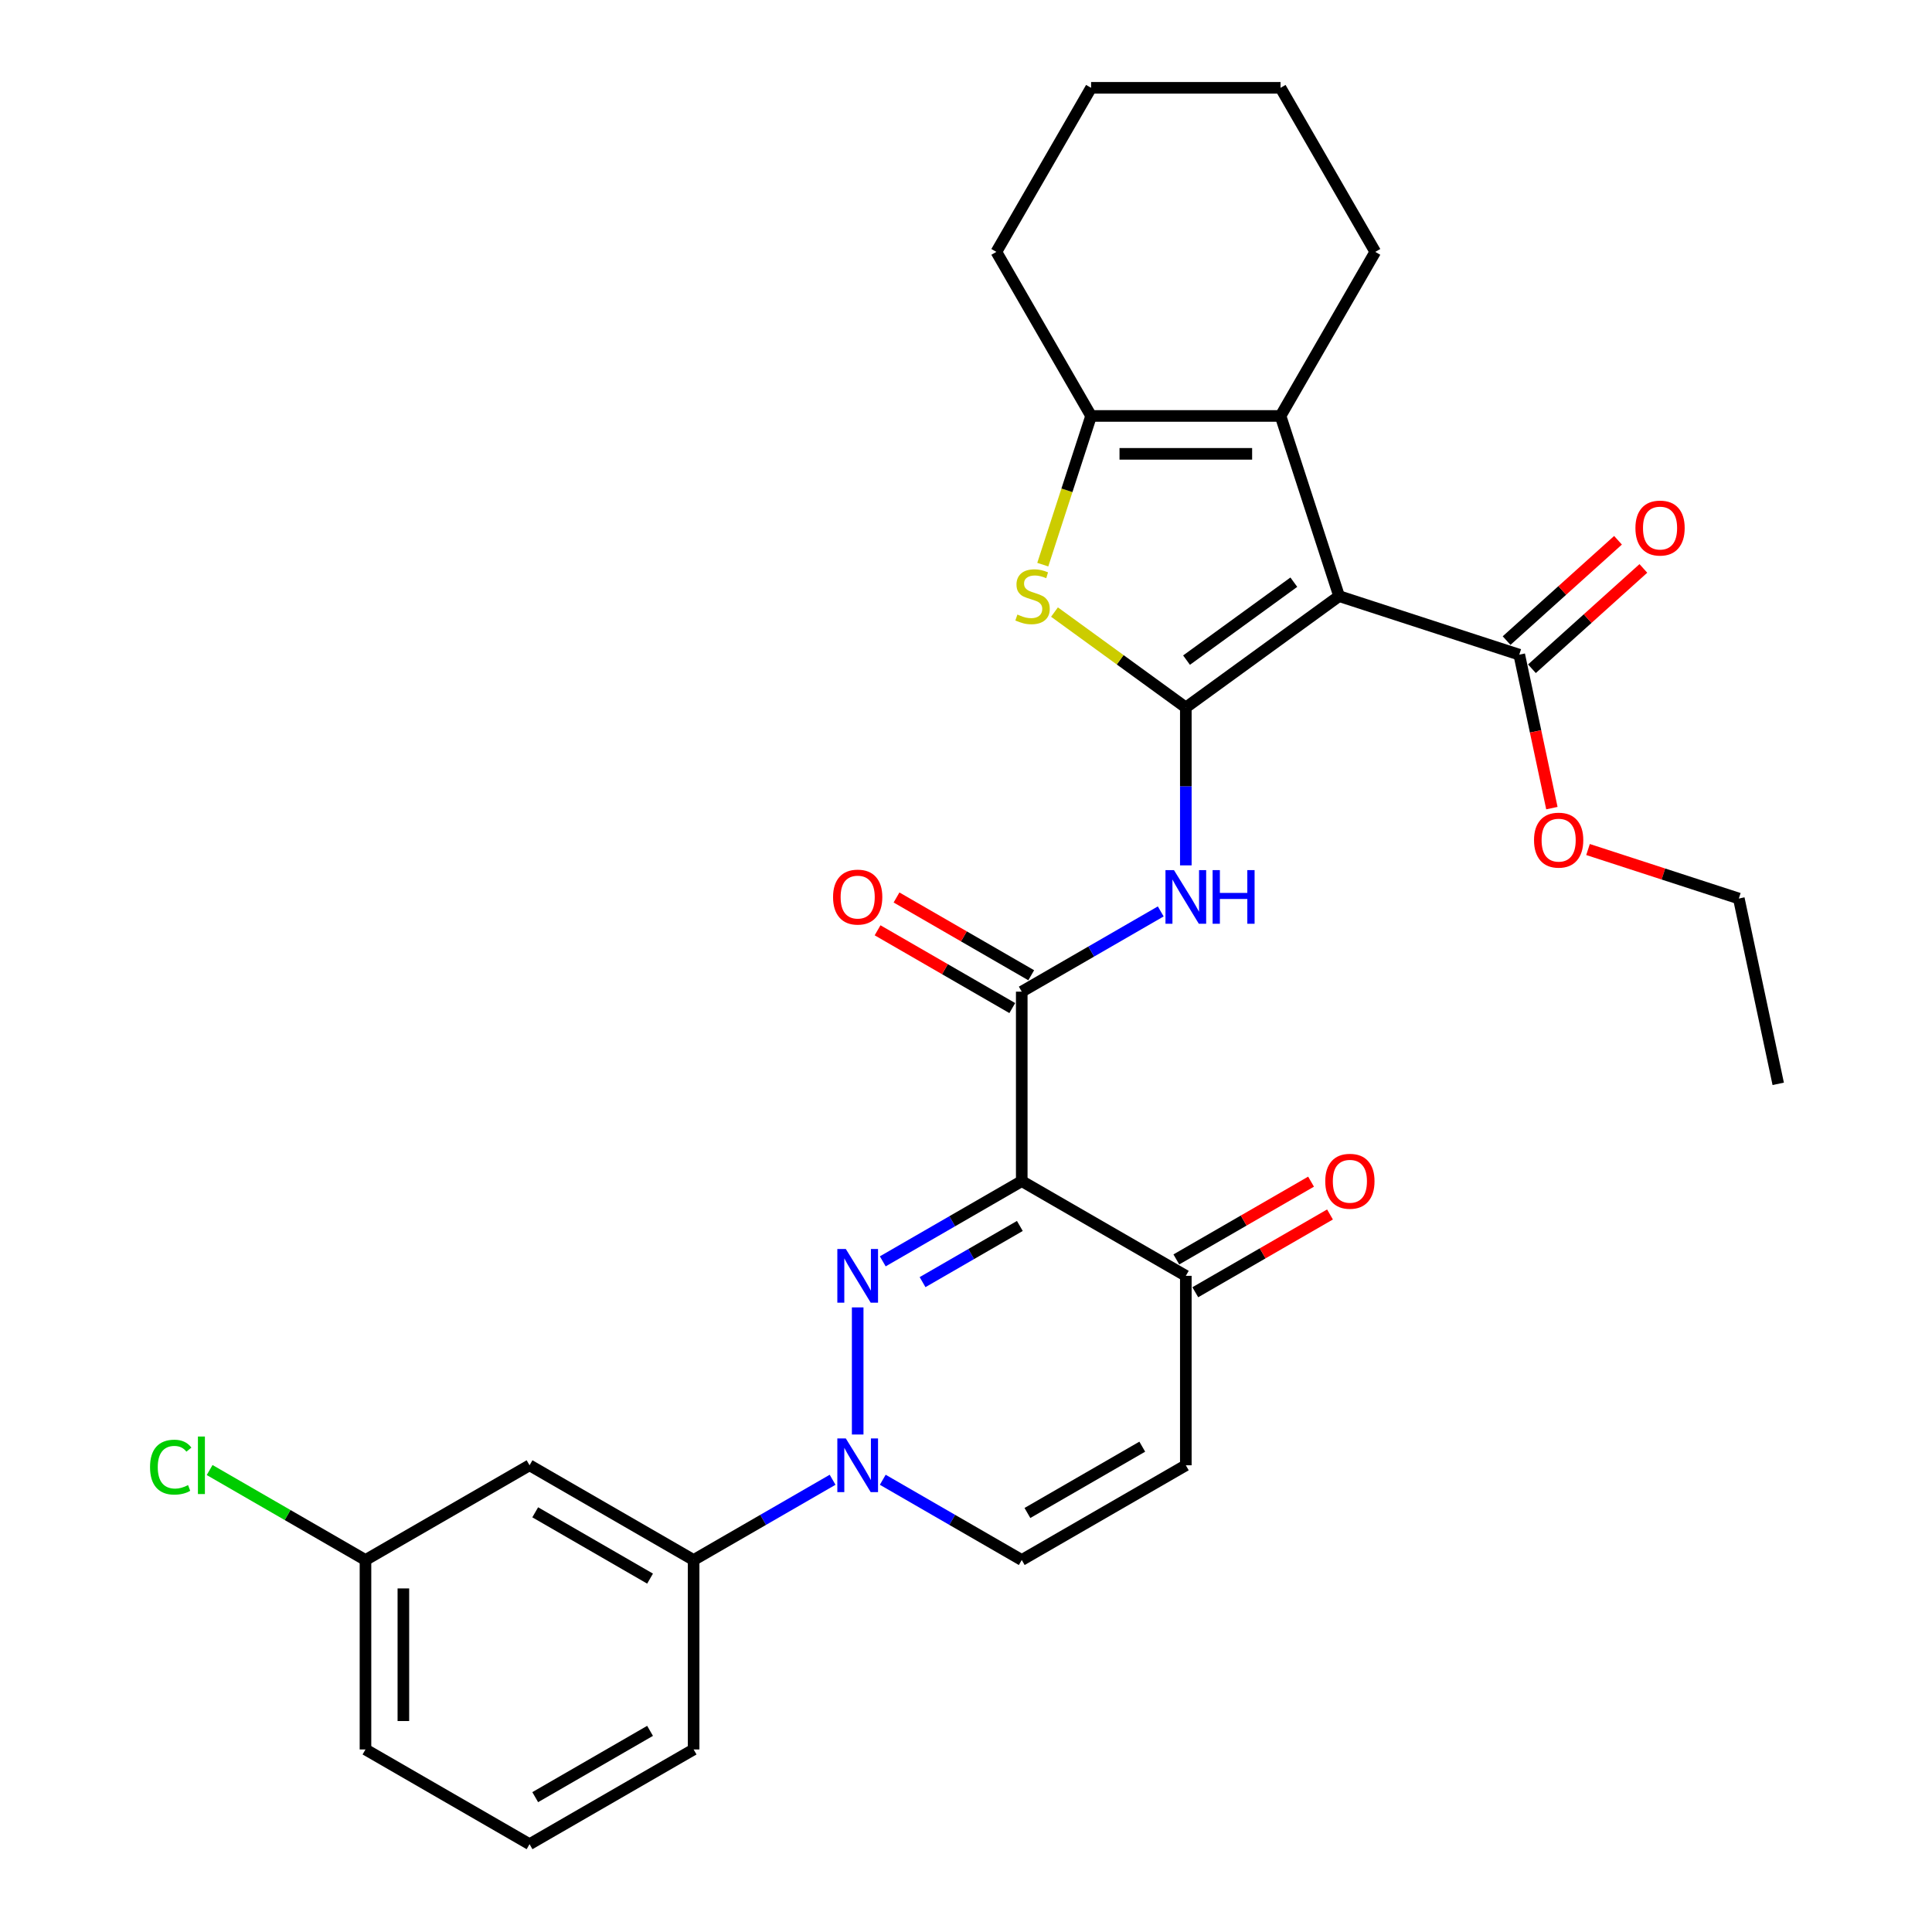 <?xml version='1.0' encoding='iso-8859-1'?>
<svg version='1.1' baseProfile='full'
              xmlns='http://www.w3.org/2000/svg'
                      xmlns:rdkit='http://www.rdkit.org/xml'
                      xmlns:xlink='http://www.w3.org/1999/xlink'
                  xml:space='preserve'
width='1000px' height='1000px' viewBox='0 0 1000 1000'>
<!-- END OF HEADER -->
<rect style='opacity:1.0;fill:#FFFFFF;stroke:none' width='1000' height='1000' x='0' y='0'> </rect>
<path class='bond-0' d='M 613.779,366.194 L 693.11,308.556' style='fill:none;fill-rule:evenodd;stroke:#000000;stroke-width:6px;stroke-linecap:butt;stroke-linejoin:miter;stroke-opacity:1' />
<path class='bond-0' d='M 614.151,341.682 L 669.683,301.336' style='fill:none;fill-rule:evenodd;stroke:#000000;stroke-width:6px;stroke-linecap:butt;stroke-linejoin:miter;stroke-opacity:1' />
<path class='bond-4' d='M 613.779,366.194 L 579.791,341.5' style='fill:none;fill-rule:evenodd;stroke:#000000;stroke-width:6px;stroke-linecap:butt;stroke-linejoin:miter;stroke-opacity:1' />
<path class='bond-4' d='M 579.791,341.5 L 545.803,316.806' style='fill:none;fill-rule:evenodd;stroke:#CCCC00;stroke-width:6px;stroke-linecap:butt;stroke-linejoin:miter;stroke-opacity:1' />
<path class='bond-7' d='M 613.779,366.194 L 613.779,407.055' style='fill:none;fill-rule:evenodd;stroke:#000000;stroke-width:6px;stroke-linecap:butt;stroke-linejoin:miter;stroke-opacity:1' />
<path class='bond-7' d='M 613.779,407.055 L 613.779,447.916' style='fill:none;fill-rule:evenodd;stroke:#0000FF;stroke-width:6px;stroke-linecap:butt;stroke-linejoin:miter;stroke-opacity:1' />
<path class='bond-5' d='M 693.11,308.556 L 662.808,215.297' style='fill:none;fill-rule:evenodd;stroke:#000000;stroke-width:6px;stroke-linecap:butt;stroke-linejoin:miter;stroke-opacity:1' />
<path class='bond-10' d='M 693.11,308.556 L 786.369,338.858' style='fill:none;fill-rule:evenodd;stroke:#000000;stroke-width:6px;stroke-linecap:butt;stroke-linejoin:miter;stroke-opacity:1' />
<path class='bond-1' d='M 456.919,652.874 L 492.888,632.107' style='fill:none;fill-rule:evenodd;stroke:#0000FF;stroke-width:6px;stroke-linecap:butt;stroke-linejoin:miter;stroke-opacity:1' />
<path class='bond-1' d='M 492.888,632.107 L 528.857,611.34' style='fill:none;fill-rule:evenodd;stroke:#000000;stroke-width:6px;stroke-linecap:butt;stroke-linejoin:miter;stroke-opacity:1' />
<path class='bond-1' d='M 477.516,663.628 L 502.694,649.091' style='fill:none;fill-rule:evenodd;stroke:#0000FF;stroke-width:6px;stroke-linecap:butt;stroke-linejoin:miter;stroke-opacity:1' />
<path class='bond-1' d='M 502.694,649.091 L 527.873,634.555' style='fill:none;fill-rule:evenodd;stroke:#000000;stroke-width:6px;stroke-linecap:butt;stroke-linejoin:miter;stroke-opacity:1' />
<path class='bond-3' d='M 443.936,676.706 L 443.936,742.5' style='fill:none;fill-rule:evenodd;stroke:#0000FF;stroke-width:6px;stroke-linecap:butt;stroke-linejoin:miter;stroke-opacity:1' />
<path class='bond-2' d='M 528.857,611.34 L 528.857,513.282' style='fill:none;fill-rule:evenodd;stroke:#000000;stroke-width:6px;stroke-linecap:butt;stroke-linejoin:miter;stroke-opacity:1' />
<path class='bond-9' d='M 528.857,611.34 L 613.779,660.37' style='fill:none;fill-rule:evenodd;stroke:#000000;stroke-width:6px;stroke-linecap:butt;stroke-linejoin:miter;stroke-opacity:1' />
<path class='bond-13' d='M 430.953,765.924 L 394.984,786.691' style='fill:none;fill-rule:evenodd;stroke:#0000FF;stroke-width:6px;stroke-linecap:butt;stroke-linejoin:miter;stroke-opacity:1' />
<path class='bond-13' d='M 394.984,786.691 L 359.015,807.458' style='fill:none;fill-rule:evenodd;stroke:#000000;stroke-width:6px;stroke-linecap:butt;stroke-linejoin:miter;stroke-opacity:1' />
<path class='bond-32' d='M 456.919,765.924 L 492.888,786.691' style='fill:none;fill-rule:evenodd;stroke:#0000FF;stroke-width:6px;stroke-linecap:butt;stroke-linejoin:miter;stroke-opacity:1' />
<path class='bond-32' d='M 492.888,786.691 L 528.857,807.458' style='fill:none;fill-rule:evenodd;stroke:#000000;stroke-width:6px;stroke-linecap:butt;stroke-linejoin:miter;stroke-opacity:1' />
<path class='bond-8' d='M 539.743,292.259 L 552.246,253.778' style='fill:none;fill-rule:evenodd;stroke:#CCCC00;stroke-width:6px;stroke-linecap:butt;stroke-linejoin:miter;stroke-opacity:1' />
<path class='bond-8' d='M 552.246,253.778 L 564.749,215.297' style='fill:none;fill-rule:evenodd;stroke:#000000;stroke-width:6px;stroke-linecap:butt;stroke-linejoin:miter;stroke-opacity:1' />
<path class='bond-20' d='M 662.808,215.297 L 711.837,130.376' style='fill:none;fill-rule:evenodd;stroke:#000000;stroke-width:6px;stroke-linecap:butt;stroke-linejoin:miter;stroke-opacity:1' />
<path class='bond-30' d='M 662.808,215.297 L 564.749,215.297' style='fill:none;fill-rule:evenodd;stroke:#000000;stroke-width:6px;stroke-linecap:butt;stroke-linejoin:miter;stroke-opacity:1' />
<path class='bond-30' d='M 648.099,234.909 L 579.458,234.909' style='fill:none;fill-rule:evenodd;stroke:#000000;stroke-width:6px;stroke-linecap:butt;stroke-linejoin:miter;stroke-opacity:1' />
<path class='bond-6' d='M 528.857,513.282 L 564.827,492.515' style='fill:none;fill-rule:evenodd;stroke:#000000;stroke-width:6px;stroke-linecap:butt;stroke-linejoin:miter;stroke-opacity:1' />
<path class='bond-6' d='M 564.827,492.515 L 600.796,471.748' style='fill:none;fill-rule:evenodd;stroke:#0000FF;stroke-width:6px;stroke-linecap:butt;stroke-linejoin:miter;stroke-opacity:1' />
<path class='bond-15' d='M 533.76,504.79 L 498.899,484.662' style='fill:none;fill-rule:evenodd;stroke:#000000;stroke-width:6px;stroke-linecap:butt;stroke-linejoin:miter;stroke-opacity:1' />
<path class='bond-15' d='M 498.899,484.662 L 464.038,464.535' style='fill:none;fill-rule:evenodd;stroke:#FF0000;stroke-width:6px;stroke-linecap:butt;stroke-linejoin:miter;stroke-opacity:1' />
<path class='bond-15' d='M 523.954,521.774 L 489.093,501.647' style='fill:none;fill-rule:evenodd;stroke:#000000;stroke-width:6px;stroke-linecap:butt;stroke-linejoin:miter;stroke-opacity:1' />
<path class='bond-15' d='M 489.093,501.647 L 454.232,481.52' style='fill:none;fill-rule:evenodd;stroke:#FF0000;stroke-width:6px;stroke-linecap:butt;stroke-linejoin:miter;stroke-opacity:1' />
<path class='bond-22' d='M 564.749,215.297 L 515.72,130.376' style='fill:none;fill-rule:evenodd;stroke:#000000;stroke-width:6px;stroke-linecap:butt;stroke-linejoin:miter;stroke-opacity:1' />
<path class='bond-11' d='M 613.779,660.37 L 613.779,758.428' style='fill:none;fill-rule:evenodd;stroke:#000000;stroke-width:6px;stroke-linecap:butt;stroke-linejoin:miter;stroke-opacity:1' />
<path class='bond-17' d='M 618.682,668.862 L 653.543,648.735' style='fill:none;fill-rule:evenodd;stroke:#000000;stroke-width:6px;stroke-linecap:butt;stroke-linejoin:miter;stroke-opacity:1' />
<path class='bond-17' d='M 653.543,648.735 L 688.404,628.608' style='fill:none;fill-rule:evenodd;stroke:#FF0000;stroke-width:6px;stroke-linecap:butt;stroke-linejoin:miter;stroke-opacity:1' />
<path class='bond-17' d='M 608.876,651.877 L 643.737,631.75' style='fill:none;fill-rule:evenodd;stroke:#000000;stroke-width:6px;stroke-linecap:butt;stroke-linejoin:miter;stroke-opacity:1' />
<path class='bond-17' d='M 643.737,631.75 L 678.598,611.623' style='fill:none;fill-rule:evenodd;stroke:#FF0000;stroke-width:6px;stroke-linecap:butt;stroke-linejoin:miter;stroke-opacity:1' />
<path class='bond-16' d='M 792.93,346.145 L 821.767,320.181' style='fill:none;fill-rule:evenodd;stroke:#000000;stroke-width:6px;stroke-linecap:butt;stroke-linejoin:miter;stroke-opacity:1' />
<path class='bond-16' d='M 821.767,320.181 L 850.603,294.217' style='fill:none;fill-rule:evenodd;stroke:#FF0000;stroke-width:6px;stroke-linecap:butt;stroke-linejoin:miter;stroke-opacity:1' />
<path class='bond-16' d='M 779.808,331.571 L 808.644,305.607' style='fill:none;fill-rule:evenodd;stroke:#000000;stroke-width:6px;stroke-linecap:butt;stroke-linejoin:miter;stroke-opacity:1' />
<path class='bond-16' d='M 808.644,305.607 L 837.48,279.642' style='fill:none;fill-rule:evenodd;stroke:#FF0000;stroke-width:6px;stroke-linecap:butt;stroke-linejoin:miter;stroke-opacity:1' />
<path class='bond-19' d='M 786.369,338.858 L 794.81,378.569' style='fill:none;fill-rule:evenodd;stroke:#000000;stroke-width:6px;stroke-linecap:butt;stroke-linejoin:miter;stroke-opacity:1' />
<path class='bond-19' d='M 794.81,378.569 L 803.251,418.28' style='fill:none;fill-rule:evenodd;stroke:#FF0000;stroke-width:6px;stroke-linecap:butt;stroke-linejoin:miter;stroke-opacity:1' />
<path class='bond-12' d='M 613.779,758.428 L 528.857,807.458' style='fill:none;fill-rule:evenodd;stroke:#000000;stroke-width:6px;stroke-linecap:butt;stroke-linejoin:miter;stroke-opacity:1' />
<path class='bond-12' d='M 591.235,748.798 L 531.79,783.119' style='fill:none;fill-rule:evenodd;stroke:#000000;stroke-width:6px;stroke-linecap:butt;stroke-linejoin:miter;stroke-opacity:1' />
<path class='bond-14' d='M 359.015,807.458 L 274.094,758.428' style='fill:none;fill-rule:evenodd;stroke:#000000;stroke-width:6px;stroke-linecap:butt;stroke-linejoin:miter;stroke-opacity:1' />
<path class='bond-14' d='M 336.471,817.087 L 277.026,782.767' style='fill:none;fill-rule:evenodd;stroke:#000000;stroke-width:6px;stroke-linecap:butt;stroke-linejoin:miter;stroke-opacity:1' />
<path class='bond-23' d='M 359.015,807.458 L 359.015,905.516' style='fill:none;fill-rule:evenodd;stroke:#000000;stroke-width:6px;stroke-linecap:butt;stroke-linejoin:miter;stroke-opacity:1' />
<path class='bond-18' d='M 274.094,758.428 L 189.172,807.458' style='fill:none;fill-rule:evenodd;stroke:#000000;stroke-width:6px;stroke-linecap:butt;stroke-linejoin:miter;stroke-opacity:1' />
<path class='bond-21' d='M 189.172,807.458 L 148.84,784.171' style='fill:none;fill-rule:evenodd;stroke:#000000;stroke-width:6px;stroke-linecap:butt;stroke-linejoin:miter;stroke-opacity:1' />
<path class='bond-21' d='M 148.84,784.171 L 108.507,760.885' style='fill:none;fill-rule:evenodd;stroke:#00CC00;stroke-width:6px;stroke-linecap:butt;stroke-linejoin:miter;stroke-opacity:1' />
<path class='bond-33' d='M 189.172,807.458 L 189.172,905.516' style='fill:none;fill-rule:evenodd;stroke:#000000;stroke-width:6px;stroke-linecap:butt;stroke-linejoin:miter;stroke-opacity:1' />
<path class='bond-33' d='M 208.784,822.166 L 208.784,890.807' style='fill:none;fill-rule:evenodd;stroke:#000000;stroke-width:6px;stroke-linecap:butt;stroke-linejoin:miter;stroke-opacity:1' />
<path class='bond-26' d='M 821.956,439.712 L 860.986,452.394' style='fill:none;fill-rule:evenodd;stroke:#FF0000;stroke-width:6px;stroke-linecap:butt;stroke-linejoin:miter;stroke-opacity:1' />
<path class='bond-26' d='M 860.986,452.394 L 900.016,465.076' style='fill:none;fill-rule:evenodd;stroke:#000000;stroke-width:6px;stroke-linecap:butt;stroke-linejoin:miter;stroke-opacity:1' />
<path class='bond-27' d='M 711.837,130.376 L 662.808,45.455' style='fill:none;fill-rule:evenodd;stroke:#000000;stroke-width:6px;stroke-linecap:butt;stroke-linejoin:miter;stroke-opacity:1' />
<path class='bond-28' d='M 515.72,130.376 L 564.749,45.455' style='fill:none;fill-rule:evenodd;stroke:#000000;stroke-width:6px;stroke-linecap:butt;stroke-linejoin:miter;stroke-opacity:1' />
<path class='bond-24' d='M 359.015,905.516 L 274.094,954.545' style='fill:none;fill-rule:evenodd;stroke:#000000;stroke-width:6px;stroke-linecap:butt;stroke-linejoin:miter;stroke-opacity:1' />
<path class='bond-24' d='M 336.471,895.886 L 277.026,930.207' style='fill:none;fill-rule:evenodd;stroke:#000000;stroke-width:6px;stroke-linecap:butt;stroke-linejoin:miter;stroke-opacity:1' />
<path class='bond-25' d='M 274.094,954.545 L 189.172,905.516' style='fill:none;fill-rule:evenodd;stroke:#000000;stroke-width:6px;stroke-linecap:butt;stroke-linejoin:miter;stroke-opacity:1' />
<path class='bond-29' d='M 900.016,465.076 L 920.403,560.992' style='fill:none;fill-rule:evenodd;stroke:#000000;stroke-width:6px;stroke-linecap:butt;stroke-linejoin:miter;stroke-opacity:1' />
<path class='bond-31' d='M 662.808,45.455 L 564.749,45.455' style='fill:none;fill-rule:evenodd;stroke:#000000;stroke-width:6px;stroke-linecap:butt;stroke-linejoin:miter;stroke-opacity:1' />
<path  class='atom-2' d='M 437.798 646.485
L 446.898 661.193
Q 447.8 662.645, 449.251 665.273
Q 450.702 667.901, 450.781 668.057
L 450.781 646.485
L 454.468 646.485
L 454.468 674.255
L 450.663 674.255
L 440.896 658.173
Q 439.759 656.29, 438.543 654.133
Q 437.366 651.976, 437.013 651.309
L 437.013 674.255
L 433.405 674.255
L 433.405 646.485
L 437.798 646.485
' fill='#0000FF'/>
<path  class='atom-4' d='M 437.798 744.543
L 446.898 759.252
Q 447.8 760.703, 449.251 763.331
Q 450.702 765.959, 450.781 766.116
L 450.781 744.543
L 454.468 744.543
L 454.468 772.313
L 450.663 772.313
L 440.896 756.232
Q 439.759 754.349, 438.543 752.192
Q 437.366 750.034, 437.013 749.368
L 437.013 772.313
L 433.405 772.313
L 433.405 744.543
L 437.798 744.543
' fill='#0000FF'/>
<path  class='atom-5' d='M 526.603 318.088
Q 526.917 318.205, 528.211 318.754
Q 529.505 319.304, 530.917 319.657
Q 532.369 319.97, 533.781 319.97
Q 536.409 319.97, 537.938 318.715
Q 539.468 317.421, 539.468 315.185
Q 539.468 313.655, 538.684 312.714
Q 537.938 311.773, 536.762 311.263
Q 535.585 310.753, 533.624 310.165
Q 531.153 309.419, 529.662 308.713
Q 528.211 308.007, 527.152 306.517
Q 526.132 305.026, 526.132 302.516
Q 526.132 299.025, 528.486 296.868
Q 530.878 294.71, 535.585 294.71
Q 538.801 294.71, 542.449 296.24
L 541.547 299.26
Q 538.213 297.888, 535.703 297.888
Q 532.996 297.888, 531.506 299.025
Q 530.015 300.123, 530.055 302.045
Q 530.055 303.536, 530.8 304.438
Q 531.584 305.34, 532.683 305.85
Q 533.82 306.36, 535.703 306.948
Q 538.213 307.733, 539.704 308.517
Q 541.194 309.302, 542.253 310.91
Q 543.351 312.479, 543.351 315.185
Q 543.351 319.029, 540.763 321.108
Q 538.213 323.147, 533.938 323.147
Q 531.467 323.147, 529.584 322.598
Q 527.74 322.088, 525.544 321.186
L 526.603 318.088
' fill='#CCCC00'/>
<path  class='atom-8' d='M 607.64 450.367
L 616.74 465.076
Q 617.642 466.527, 619.093 469.155
Q 620.545 471.783, 620.623 471.94
L 620.623 450.367
L 624.31 450.367
L 624.31 478.137
L 620.505 478.137
L 610.739 462.056
Q 609.601 460.173, 608.385 458.016
Q 607.209 455.859, 606.856 455.192
L 606.856 478.137
L 603.247 478.137
L 603.247 450.367
L 607.64 450.367
' fill='#0000FF'/>
<path  class='atom-8' d='M 627.644 450.367
L 631.41 450.367
L 631.41 462.174
L 645.608 462.174
L 645.608 450.367
L 649.374 450.367
L 649.374 478.137
L 645.608 478.137
L 645.608 465.311
L 631.41 465.311
L 631.41 478.137
L 627.644 478.137
L 627.644 450.367
' fill='#0000FF'/>
<path  class='atom-16' d='M 431.189 464.331
Q 431.189 457.663, 434.483 453.937
Q 437.778 450.21, 443.936 450.21
Q 450.094 450.21, 453.389 453.937
Q 456.684 457.663, 456.684 464.331
Q 456.684 471.077, 453.35 474.921
Q 450.016 478.726, 443.936 478.726
Q 437.817 478.726, 434.483 474.921
Q 431.189 471.116, 431.189 464.331
M 443.936 475.588
Q 448.172 475.588, 450.447 472.764
Q 452.761 469.901, 452.761 464.331
Q 452.761 458.879, 450.447 456.133
Q 448.172 453.348, 443.936 453.348
Q 439.7 453.348, 437.386 456.094
Q 435.111 458.84, 435.111 464.331
Q 435.111 469.94, 437.386 472.764
Q 439.7 475.588, 443.936 475.588
' fill='#FF0000'/>
<path  class='atom-17' d='M 846.493 273.323
Q 846.493 266.655, 849.788 262.928
Q 853.083 259.202, 859.241 259.202
Q 865.399 259.202, 868.694 262.928
Q 871.988 266.655, 871.988 273.323
Q 871.988 280.069, 868.654 283.913
Q 865.32 287.718, 859.241 287.718
Q 853.122 287.718, 849.788 283.913
Q 846.493 280.108, 846.493 273.323
M 859.241 284.58
Q 863.477 284.58, 865.752 281.756
Q 868.066 278.892, 868.066 273.323
Q 868.066 267.87, 865.752 265.125
Q 863.477 262.34, 859.241 262.34
Q 855.005 262.34, 852.69 265.086
Q 850.416 267.831, 850.416 273.323
Q 850.416 278.931, 852.69 281.756
Q 855.005 284.58, 859.241 284.58
' fill='#FF0000'/>
<path  class='atom-18' d='M 685.952 611.419
Q 685.952 604.751, 689.247 601.025
Q 692.542 597.298, 698.7 597.298
Q 704.858 597.298, 708.153 601.025
Q 711.448 604.751, 711.448 611.419
Q 711.448 618.165, 708.114 622.009
Q 704.78 625.814, 698.7 625.814
Q 692.581 625.814, 689.247 622.009
Q 685.952 618.204, 685.952 611.419
M 698.7 622.676
Q 702.936 622.676, 705.211 619.852
Q 707.525 616.988, 707.525 611.419
Q 707.525 605.967, 705.211 603.221
Q 702.936 600.436, 698.7 600.436
Q 694.464 600.436, 692.15 603.182
Q 689.875 605.927, 689.875 611.419
Q 689.875 617.028, 692.15 619.852
Q 694.464 622.676, 698.7 622.676
' fill='#FF0000'/>
<path  class='atom-20' d='M 794.009 434.852
Q 794.009 428.184, 797.304 424.458
Q 800.598 420.732, 806.757 420.732
Q 812.915 420.732, 816.209 424.458
Q 819.504 428.184, 819.504 434.852
Q 819.504 441.599, 816.17 445.443
Q 812.836 449.247, 806.757 449.247
Q 800.638 449.247, 797.304 445.443
Q 794.009 441.638, 794.009 434.852
M 806.757 446.109
Q 810.993 446.109, 813.268 443.285
Q 815.582 440.422, 815.582 434.852
Q 815.582 429.4, 813.268 426.655
Q 810.993 423.87, 806.757 423.87
Q 802.52 423.87, 800.206 426.615
Q 797.931 429.361, 797.931 434.852
Q 797.931 440.461, 800.206 443.285
Q 802.52 446.109, 806.757 446.109
' fill='#FF0000'/>
<path  class='atom-22' d='M 77.658 759.389
Q 77.658 752.486, 80.874 748.877
Q 84.129 745.23, 90.288 745.23
Q 96.014 745.23, 99.074 749.27
L 96.485 751.388
Q 94.249 748.446, 90.288 748.446
Q 86.091 748.446, 83.855 751.27
Q 81.658 754.055, 81.658 759.389
Q 81.658 764.88, 83.933 767.705
Q 86.248 770.529, 90.719 770.529
Q 93.778 770.529, 97.348 768.685
L 98.446 771.627
Q 96.995 772.568, 94.798 773.117
Q 92.602 773.667, 90.17 773.667
Q 84.129 773.667, 80.874 769.98
Q 77.658 766.293, 77.658 759.389
' fill='#00CC00'/>
<path  class='atom-22' d='M 102.447 743.543
L 106.055 743.543
L 106.055 773.314
L 102.447 773.314
L 102.447 743.543
' fill='#00CC00'/>
</svg>
